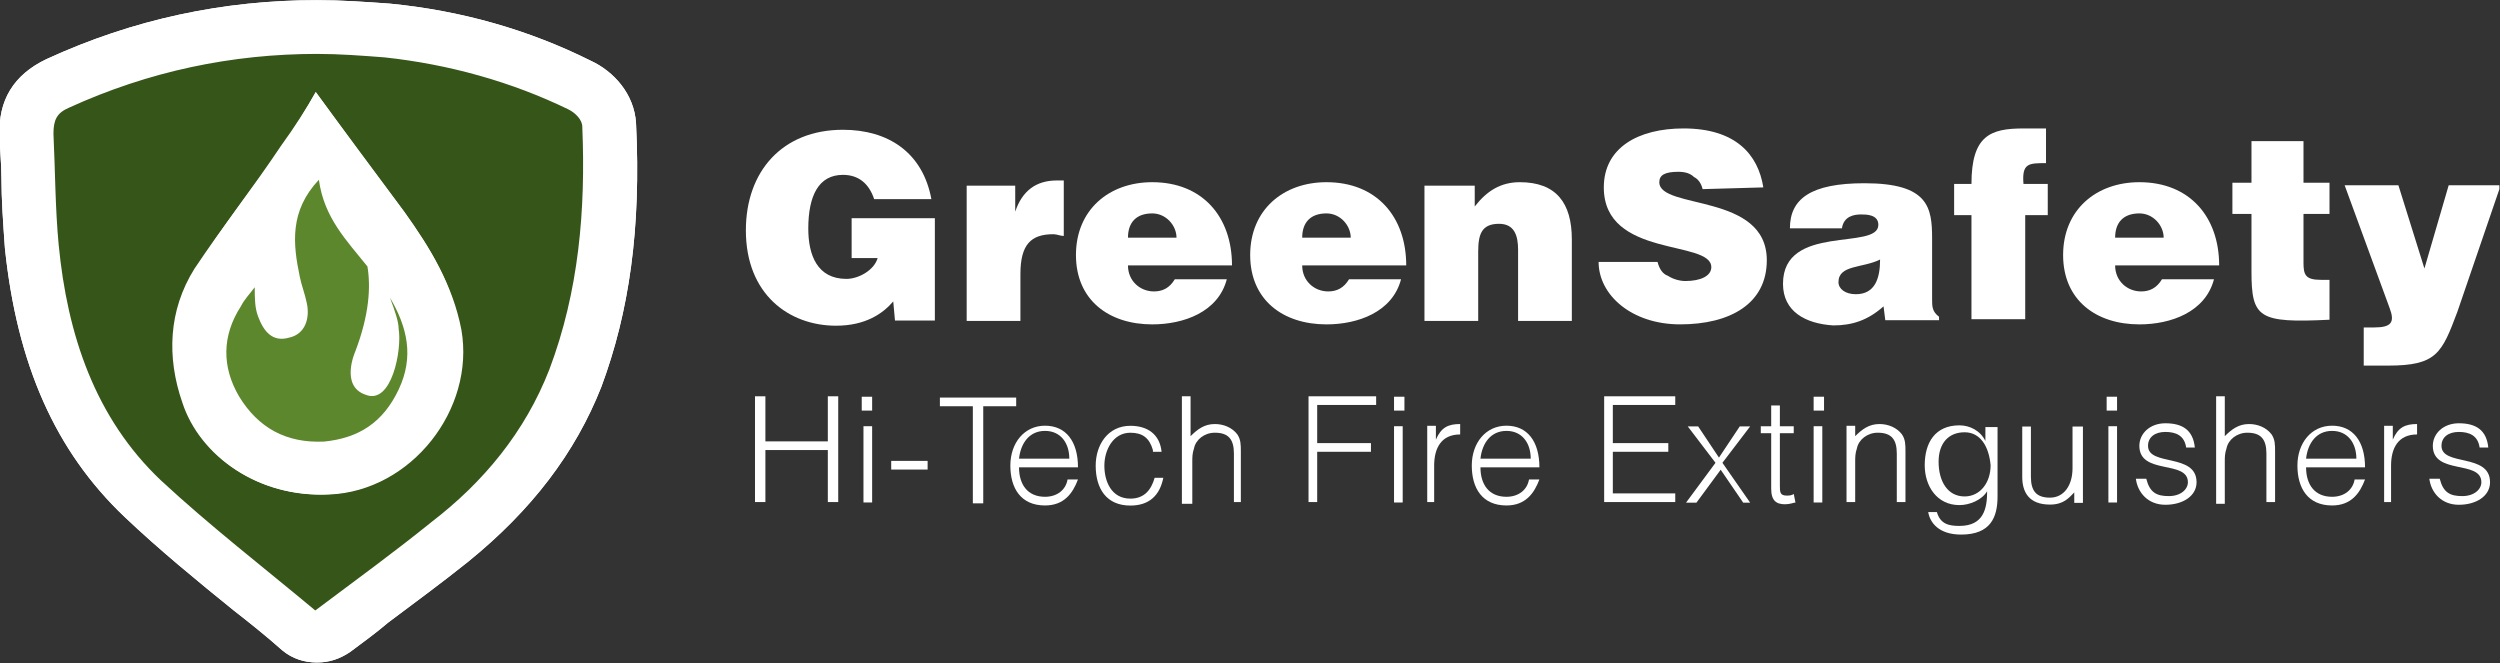 <?xml version="1.0" encoding="UTF-8" standalone="no"?>
<svg
   xmlns:dc="http://purl.org/dc/elements/1.1/"
   xmlns:cc="http://creativecommons.org/ns#"
   xmlns:rdf="http://www.w3.org/1999/02/22-rdf-syntax-ns#"
   xmlns:svg="http://www.w3.org/2000/svg"
   xmlns="http://www.w3.org/2000/svg"
   viewBox="0 0 256.267 68"
   height="68"
   width="256.267"
   xml:space="preserve"
   id="svg2"
   version="1.1"><rect x="0" y="0" width="256.267" height="68" fill="#333333" stroke="none"/><defs
     id="defs6"><clipPath
       id="clipPath18"
       clipPathUnits="userSpaceOnUse"><path
         id="path16"
         d="M 0,0 H 192.2 V 51 H 0 Z" /></clipPath></defs><g
     transform="matrix(1.333,0,0,-1.333,0,68)"
     id="g10"><g
       id="g12"><g
         clip-path="url(#clipPath18)"
         id="g14"><g
           transform="translate(24.249,2.096)"
           id="g20"><path
             id="path22"
             style="fill:#395c32;fill-opacity:1;fill-rule:nonzero;stroke:none"
             d="m 0,0 c -0.533,0 -0.933,0.133 -1.333,0.533 -1.2,1.067 -2.534,2 -3.733,3.067 -2.801,2.266 -5.601,4.533 -8.267,7.066 -4.934,4.667 -7.733,11.067 -8.534,19.334 -0.133,1.733 -0.266,3.6 -0.266,5.333 0,1.066 0,2.133 -0.134,3.334 -0.133,1.866 0.667,3.199 2.4,4 C -13.6,45.6 -6.8,47.066 0,47.066 1.733,47.066 3.6,46.933 5.333,46.8 10.667,46 15.733,44.667 20.4,42.399 21.2,42 22.667,40.933 22.667,39.333 22.934,31.6 22.133,25.333 20,19.866 18.133,15.066 14.934,10.933 10.4,7.199 8.4,5.6 6.534,4.133 4.4,2.533 3.467,1.866 2.4,1.066 1.467,0.267 0.934,0.133 0.534,0 0,0" /></g><g
           transform="translate(24.376,46.867)"
           id="g24"><path
             id="path26"
             style="fill:#ffffff;fill-opacity:1;fill-rule:nonzero;stroke:none"
             d="m 0,0 c 1.733,0 3.467,-0.133 5.2,-0.267 4.933,-0.533 9.734,-1.866 14.267,-4 C 20,-4.533 20.534,-5.066 20.534,-5.6 20.8,-12 20.267,-18.267 18,-24.266 16.133,-29.067 12.934,-32.933 8.934,-36 6.133,-38.266 3.2,-40.4 0,-42.799 c -4,3.333 -8.133,6.533 -11.867,10 -5.066,4.799 -7.199,11.199 -7.866,18.132 -0.267,2.801 -0.267,5.734 -0.4,8.534 0,1.067 0.266,1.6 1.2,2 6,2.8 12.4,4.133 18.933,4.133 m 0,4.134 c -7.2,0 -14.133,-1.467 -20.8,-4.534 -2.533,-1.2 -3.733,-3.2 -3.6,-5.867 0,-1.066 0.133,-2.133 0.133,-3.199 0,-1.734 0.134,-3.6 0.267,-5.467 0.934,-8.934 3.867,-15.6 9.2,-20.667 2.667,-2.533 5.6,-4.933 8.4,-7.199 1.2,-0.934 2.533,-2 3.733,-3.068 0.8,-0.666 1.734,-0.932 2.667,-0.932 0.934,0 1.733,0.266 2.534,0.799 1.066,0.8 2,1.467 2.933,2.267 2.133,1.6 4.133,3.066 6.133,4.666 4.934,4 8.267,8.4 10.267,13.467 2.133,5.734 3.067,12.134 2.667,20.267 -0.134,2.267 -1.734,4 -3.467,4.8 -4.8,2.4 -10,3.866 -15.467,4.4 C 3.733,4 1.867,4.134 0,4.134" /></g><g
           transform="translate(24.249,2.096)"
           id="g28"><path
             id="path30"
             style="fill:#365519;fill-opacity:1;fill-rule:evenodd;stroke:none"
             d="m 0,0 c -0.533,0 -0.933,0.133 -1.333,0.533 -1.2,1.067 -2.534,2 -3.733,3.067 -2.801,2.266 -5.601,4.533 -8.267,7.066 -4.934,4.667 -7.733,11.067 -8.534,19.334 -0.133,1.733 -0.266,3.6 -0.266,5.333 0,1.066 0,2.133 -0.134,3.334 -0.133,1.866 0.667,3.199 2.4,4 C -13.6,45.6 -6.8,47.066 0,47.066 1.733,47.066 3.6,46.933 5.333,46.8 10.667,46 15.733,44.667 20.4,42.399 21.2,42 22.667,40.933 22.667,39.333 22.934,31.6 22.133,25.333 20,19.866 18.133,15.066 14.934,10.933 10.4,7.199 8.4,5.6 6.534,4.133 4.4,2.533 3.467,1.866 2.4,1.066 1.467,0.267 0.934,0.133 0.534,0 0,0" /></g><g
           transform="translate(24.378,46.867)"
           id="g32"><path
             id="path34"
             style="fill:#ffffff;fill-opacity:1;fill-rule:nonzero;stroke:none"
             d="m 0,0 c 1.733,0 3.467,-0.133 5.2,-0.267 4.933,-0.533 9.734,-1.866 14.133,-4 C 19.867,-4.533 20.4,-5.066 20.4,-5.6 20.667,-12 20.133,-18.267 17.867,-24.266 16,-29.067 12.8,-32.933 8.8,-36 6,-38.266 3.067,-40.4 -0.133,-42.799 c -4,3.333 -8.134,6.533 -11.867,10 -5.066,4.799 -7.2,11.199 -7.867,18.132 -0.266,2.801 -0.266,5.734 -0.4,8.534 0,1.067 0.267,1.6 1.201,2 C -12.933,-1.333 -6.533,0 0,0 m 0,4.134 v 0 c -7.2,0 -14.133,-1.467 -20.8,-4.534 -2.533,-1.2 -3.733,-3.2 -3.6,-5.867 0,-1.066 0.133,-2.133 0.133,-3.199 0,-1.734 0.134,-3.6 0.267,-5.467 0.934,-8.934 3.867,-15.6 9.2,-20.667 2.667,-2.533 5.6,-4.933 8.4,-7.199 1.2,-0.934 2.533,-2 3.733,-3.068 0.8,-0.666 1.734,-0.932 2.667,-0.932 0.934,0 1.733,0.266 2.534,0.799 1.066,0.8 2,1.467 2.933,2.267 2.133,1.6 4.133,3.066 6.133,4.666 4.934,4 8.267,8.4 10.267,13.467 2.133,5.734 3.067,12.134 2.667,20.267 -0.134,2.267 -1.734,4 -3.467,4.8 -4.8,2.4 -10,3.866 -15.467,4.4 C 3.733,4 1.867,4.134 0,4.134" /></g><g
           transform="translate(24.282,43.942)"
           id="g36"><path
             id="path38"
             style="fill:#ffffff;fill-opacity:1;fill-rule:nonzero;stroke:none"
             d="M 0,0 C -0.667,-1.2 -1.6,-2.667 -2.667,-4.133 -4.8,-7.333 -7.2,-10.4 -9.333,-13.6 c -2,-3.2 -2.133,-6.8 -0.934,-10.267 C -8.933,-28 -4.4,-31.2 0.934,-30.933 7.2,-30.667 12.267,-24.4 11.067,-18.267 10.534,-14.8 8.8,-12 6.8,-9.2 4.534,-6.133 2.133,-2.934 0,0" /></g><g
           transform="translate(24.281,43.921)"
           id="g40"><path
             id="path42"
             style="fill:#ffffff;fill-opacity:1;fill-rule:evenodd;stroke:none"
             d="m 0,0 c 2.133,-2.934 4.4,-6 6.8,-9.2 2,-2.8 3.733,-5.6 4.4,-9.067 1.067,-6.133 -3.867,-12.4 -10.133,-12.667 -5.334,-0.266 -9.867,2.8 -11.2,7.067 -1.2,3.6 -1.067,7.067 0.933,10.267 2,3.333 4.4,6.267 6.667,9.466 C -1.6,-2.667 -0.667,-1.2 0,0 m -4.533,-15.067 c -0.4,-0.533 -0.8,-0.933 -1.067,-1.467 -1.466,-2.266 -1.466,-4.666 -0.133,-6.933 1.466,-2.4 3.6,-3.6 6.533,-3.467 2.667,0.267 4.533,1.467 5.733,4 1.334,2.934 0.401,5.601 -1.2,8.134 -1.6,2.533 -4.399,4.533 -4.8,8.133 -2.266,-2.4 -2,-4.933 -1.466,-7.467 0.133,-0.666 0.4,-1.333 0.533,-2 0.267,-1.199 -0.133,-2.4 -1.333,-2.666 -1.333,-0.4 -2,0.533 -2.4,1.6 -0.4,0.533 -0.4,1.333 -0.4,2.133" /></g><g
           transform="translate(29.989,28.122)"
           id="g44"><path
             id="path46"
             style="fill:#5d872d;fill-opacity:1;fill-rule:evenodd;stroke:none"
             d="M 0,0 C 0.4,-1.067 0.667,-1.867 0.667,-2.4 0.934,-4 0.133,-8.267 -1.867,-7.467 c -2,0.667 -0.8,3.333 -0.8,3.333 1.067,2.801 1.2,4.934 0.934,6.534 -1.6,2 -3.333,3.733 -3.734,6.666 -2.266,-2.399 -2,-4.933 -1.466,-7.466 0.133,-0.667 0.4,-1.333 0.533,-2 0.267,-1.2 -0.133,-2.4 -1.333,-2.667 -1.333,-0.4 -2,0.533 -2.4,1.6 C -10.4,-0.8 -10.4,0 -10.4,0.8 c -0.4,-0.533 -0.8,-0.933 -1.067,-1.467 -1.466,-2.267 -1.466,-4.667 -0.133,-6.934 1.467,-2.399 3.6,-3.599 6.534,-3.465 2.666,0.266 4.533,1.465 5.733,4 C 1.867,-4.533 1.333,-2.267 0,0" /></g><g
           transform="translate(71.89,26.366)"
           id="g48"><path
             id="path50"
             style="fill:#ffffff;fill-opacity:1;fill-rule:nonzero;stroke:none"
             d="M 0,0 H -3.067 L -3.2,1.467 C -4,0.533 -5.333,-0.4 -7.6,-0.4 c -3.6,0 -6.933,2.4 -6.933,7.333 0,4.534 2.8,7.734 7.466,7.734 3.467,0 6.133,-1.734 6.8,-5.334 h -4.4 c -0.4,1.2 -1.2,1.867 -2.4,1.867 -1.867,0 -2.666,-1.6 -2.666,-4.133 0,-2 0.666,-3.867 2.933,-3.867 0.933,0 2.133,0.667 2.4,1.6 h -2 V 7.867 H 0 Z" /></g><g
           transform="translate(74.337,36.735)"
           id="g52"><path
             id="path54"
             style="fill:#ffffff;fill-opacity:1;fill-rule:nonzero;stroke:none"
             d="m 0,0 h 3.733 v -2 c 0.534,1.6 1.6,2.4 3.201,2.4 h 0.533 v -4.267 c -0.267,0 -0.533,0.134 -0.8,0.134 -1.733,0 -2.534,-0.8 -2.534,-3.067 v -3.6 H 0 Z" /></g><g
           transform="translate(86.74,30.602)"
           id="g56"><path
             id="path58"
             style="fill:#ffffff;fill-opacity:1;fill-rule:nonzero;stroke:none"
             d="m 0,0 c 0,-1.2 0.933,-2 2,-2 0.667,0 1.2,0.267 1.6,0.933 h 4 C 6.933,-3.6 4.267,-4.534 1.866,-4.534 -1.467,-4.534 -4,-2.667 -4,0.8 -4,4.267 -1.467,6.4 1.866,6.4 5.733,6.4 8,3.733 8,0 Z M 3.733,2.133 C 3.733,3.066 2.933,4 1.866,4 0.667,4 0,3.333 0,2.133 Z" /></g><g
           transform="translate(100.138,30.602)"
           id="g60"><path
             id="path62"
             style="fill:#ffffff;fill-opacity:1;fill-rule:nonzero;stroke:none"
             d="m 0,0 c 0,-1.2 0.934,-2 2,-2 0.667,0 1.2,0.267 1.601,0.933 h 4 C 6.934,-3.6 4.267,-4.534 1.867,-4.534 -1.467,-4.534 -4,-2.667 -4,0.8 -4,4.267 -1.467,6.4 1.867,6.4 5.733,6.4 8,3.733 8,0 Z M 3.733,2.133 C 3.733,3.066 2.934,4 1.867,4 0.667,4 0,3.333 0,2.133 Z" /></g><g
           transform="translate(109.673,36.735)"
           id="g64"><path
             id="path66"
             style="fill:#ffffff;fill-opacity:1;fill-rule:nonzero;stroke:none"
             d="m 0,0 h 3.733 v -1.6 c 0.934,1.2 2,1.867 3.467,1.867 2.8,0 4,-1.6 4,-4.4 V -10.4 H 7.067 v 5.467 c 0,1.066 -0.266,2 -1.466,2 C 4.268,-2.933 4,-3.733 4,-5.066 V -10.4 H -0.133 V 0 Z" /></g><g
           transform="translate(130.932,36.469)"
           id="g68"><path
             id="path70"
             style="fill:#ffffff;fill-opacity:1;fill-rule:nonzero;stroke:none"
             d="m 0,0 c -0.134,0.533 -0.4,0.8 -0.667,0.933 -0.267,0.267 -0.666,0.4 -1.2,0.4 -1.067,0 -1.466,-0.267 -1.466,-0.8 0,-2.133 8.267,-0.8 8.267,-6 C 4.934,-8.8 2.133,-10.4 -1.733,-10.4 -5.467,-10.4 -8,-8.133 -8,-5.6 h 4.533 c 0.134,-0.533 0.401,-0.934 0.8,-1.067 0.4,-0.267 0.934,-0.4 1.334,-0.4 1.199,0 2,0.4 2,1.067 0,2.133 -8.267,0.667 -8.267,6.133 0,3.067 2.666,4.534 6.133,4.534 4,0 5.734,-2 6.134,-4.534 z" /></g><g
           transform="translate(144.977,26.388)"
           id="g72"><path
             id="path74"
             style="fill:#ffffff;fill-opacity:1;fill-rule:nonzero;stroke:none"
             d="M 0,0 -0.133,1.067 C -1.333,0 -2.533,-0.4 -4,-0.4 c -2.133,0.133 -3.866,1.067 -3.866,3.2 0,4.667 7.333,2.533 7.333,4.533 0,0.801 -0.933,0.801 -1.333,0.801 -0.533,0 -1.333,-0.134 -1.467,-1.067 h -4 c 0,2.266 1.6,3.467 5.733,3.467 4.934,0 5.201,-1.867 5.201,-4.267 V 1.6 c 0,-0.533 0,-0.933 0.533,-1.333 V 0 Z M -0.399,4.667 C -1.733,4 -3.6,4.267 -3.6,2.934 -3.6,2.4 -3.066,2 -2.267,2 -0.8,2 -0.399,3.2 -0.399,4.667" /></g><g
           transform="translate(157.471,36.735)"
           id="g76"><path
             id="path78"
             style="fill:#ffffff;fill-opacity:1;fill-rule:nonzero;stroke:none"
             d="m 0,0 v -2.267 h -1.733 v -8 h -4.134 v 8 H -7.2 v 2.4 h 1.333 c 0,3.734 1.467,4.267 4,4.267 h 1.733 V 1.733 c -1.333,0 -1.866,0 -1.733,-1.6 l 1.867,0 z" /></g><g
           transform="translate(162.652,30.602)"
           id="g80"><path
             id="path82"
             style="fill:#ffffff;fill-opacity:1;fill-rule:nonzero;stroke:none"
             d="m 0,0 c 0,-1.2 0.934,-2 2,-2 0.667,0 1.2,0.267 1.601,0.933 h 4 C 6.934,-3.6 4.267,-4.534 1.867,-4.534 -1.467,-4.534 -4,-2.667 -4,0.8 -4,4.267 -1.467,6.4 1.867,6.4 5.733,6.4 8,3.733 8,0 Z M 3.733,2.133 C 3.733,3.066 2.934,4 1.867,4 0.667,4 0,3.333 0,2.133 Z" /></g><g
           transform="translate(179.137,26.426)"
           id="g84"><path
             id="path86"
             style="fill:#ffffff;fill-opacity:1;fill-rule:nonzero;stroke:none"
             d="m 0,0 c -5.467,-0.267 -6,0.133 -6,3.733 v 4.4 h -1.467 v 2.4 H -6 v 3.2 h 4 v -3.2 h 2 v -2.4 H -2 V 4.4 C -2,3.467 -1.866,3.067 -0.666,3.067 H 0 Z" /></g><g
           transform="translate(186.436,30.365)"
           id="g88"><path
             id="path90"
             style="fill:#ffffff;fill-opacity:1;fill-rule:nonzero;stroke:none"
             d="m 0,0 1.866,6.4 h 4 L 2.533,-3.333 c -1.2,-3.2 -1.599,-4.134 -5.333,-4.134 h -1.867 v 2.934 h 0.8 c 1.334,0 1.6,0.4 1.2,1.467 L -6.134,6.4 H -2 Z" /></g><g
           transform="translate(58.059,12.405)"
           id="g92"><path
             id="path94"
             style="fill:#ffffff;fill-opacity:1;fill-rule:nonzero;stroke:none"
             d="M 0,0 V 8.133 H 0.8 V 4.666 H 5.6 V 8.133 H 6.4 L 6.4,0 H 5.6 V 4 H 0.8 V 0 Z" /></g><path
           id="path96"
           style="fill:#ffffff;fill-opacity:1;fill-rule:nonzero;stroke:none"
           d="m 66.267,20.505 h 0.8 v -1.067 h -0.8 z M 66.4,18.237 h 0.667 V 12.371 H 66.4 Z" /><path
           id="path98"
           style="fill:#ffffff;fill-opacity:1;fill-rule:nonzero;stroke:none"
           d="m 71.333,14.904 h -2.8 v 0.667 h 2.8 z" /><g
           transform="translate(72.144,20.44)"
           id="g100"><path
             id="path102"
             style="fill:#ffffff;fill-opacity:1;fill-rule:nonzero;stroke:none"
             d="M 0,0 H 6 V -0.667 H 3.467 v -7.467 h -0.8 v 7.467 H 0.133 V 0 Z" /></g><g
           transform="translate(78.362,15.077)"
           id="g104"><path
             id="path106"
             style="fill:#ffffff;fill-opacity:1;fill-rule:nonzero;stroke:none"
             d="m 0,0 c 0,-1.333 0.667,-2.267 2,-2.267 0.934,0 1.6,0.534 1.733,1.333 H 4.534 C 4.133,-2 3.467,-2.934 2,-2.934 0.133,-2.934 -0.667,-1.6 -0.667,0.134 -0.667,1.867 0.4,3.2 2,3.2 3.6,3.2 4.534,2 4.534,0 Z M 3.867,0.667 C 3.867,1.867 3.2,2.8 2,2.8 0.8,2.8 0.133,1.867 0,0.667 Z" /></g><g
           transform="translate(88.658,16.402)"
           id="g108"><path
             id="path110"
             style="fill:#ffffff;fill-opacity:1;fill-rule:nonzero;stroke:none"
             d="m 0,0 c -0.267,0.934 -0.8,1.334 -1.733,1.334 -1.333,0 -2,-1.334 -2,-2.533 0,-1.2 0.533,-2.534 2,-2.534 1.066,0 1.6,0.667 1.866,1.6 H 0.8 c -0.266,-1.334 -1.067,-2.134 -2.533,-2.134 -1.867,0 -2.667,1.334 -2.667,3.068 0,1.599 0.934,3.066 2.667,3.066 1.333,0 2.267,-0.667 2.4,-2 l -0.667,0 z" /></g><g
           transform="translate(90.887,12.405)"
           id="g112"><path
             id="path114"
             style="fill:#ffffff;fill-opacity:1;fill-rule:nonzero;stroke:none"
             d="M 0,0 V 8.133 H 0.667 V 5.066 C 1.2,5.6 1.733,6 2.533,6 3.2,6 3.867,5.733 4.267,5.199 4.533,4.8 4.533,4.399 4.533,3.866 V 0 H 4 v 3.733 c 0,1.067 -0.4,1.6 -1.467,1.6 -0.8,0 -1.467,-0.533 -1.6,-1.2 C 0.8,3.733 0.8,3.467 0.8,3.066 v -3.2 H 0 Z" /></g><g
           transform="translate(100.625,12.405)"
           id="g116"><path
             id="path118"
             style="fill:#ffffff;fill-opacity:1;fill-rule:nonzero;stroke:none"
             d="M 0,0 V 8.133 H 5.2 V 7.467 H 0.666 V 4.533 H 4.8 V 3.866 H 0.666 L 0.666,0 Z" /></g><path
           id="path120"
           style="fill:#ffffff;fill-opacity:1;fill-rule:nonzero;stroke:none"
           d="m 107.2,20.505 h 0.8 v -1.067 h -0.8 z m 0,-2.268 h 0.666 V 12.371 H 107.2 Z" /><g
           transform="translate(110.419,12.405)"
           id="g122"><path
             id="path124"
             style="fill:#ffffff;fill-opacity:1;fill-rule:nonzero;stroke:none"
             d="M 0,0 H -0.666 V 5.866 H 0 V 4.8 C 0.4,5.733 0.934,6 1.867,6 V 5.199 c -1.467,0 -2,-1.066 -2,-2.399 V 0 Z" /></g><g
           transform="translate(113.846,15.077)"
           id="g126"><path
             id="path128"
             style="fill:#ffffff;fill-opacity:1;fill-rule:nonzero;stroke:none"
             d="m 0,0 c 0,-1.333 0.666,-2.267 2,-2.267 0.933,0 1.6,0.534 1.733,1.333 h 0.8 C 4.133,-2 3.467,-2.934 2,-2.934 0.133,-2.934 -0.667,-1.6 -0.667,0.134 -0.667,1.867 0.399,3.2 2,3.2 3.6,3.2 4.533,2 4.533,0 Z M 3.866,0.667 C 3.866,1.867 3.2,2.8 2,2.8 0.8,2.8 0.133,1.867 0,0.667 Z" /></g><g
           transform="translate(123.359,12.405)"
           id="g130"><path
             id="path132"
             style="fill:#ffffff;fill-opacity:1;fill-rule:nonzero;stroke:none"
             d="M 0,0 V 8.133 H 5.467 V 7.467 H 0.666 V 4.533 H 4.933 V 3.866 H 0.666 v -3.2 H 5.467 V 0 Z" /></g><g
           transform="translate(132.319,14.89)"
           id="g134"><path
             id="path136"
             style="fill:#ffffff;fill-opacity:1;fill-rule:nonzero;stroke:none"
             d="m 0,0 -1.866,-2.533 h -0.8 l 2.267,3.067 -2.134,2.8 h 0.8 l 1.6,-2.4 1.6,2.4 h 0.8 L 0.134,0.534 2.267,-2.533 H 1.733 Z" /></g><g
           transform="translate(138.071,12.368)"
           id="g138"><path
             id="path140"
             style="fill:#ffffff;fill-opacity:1;fill-rule:nonzero;stroke:none"
             d="m 0,0 c -0.134,0 -0.4,-0.133 -0.801,-0.133 -0.666,0 -1.066,0.267 -1.066,1.2 v 4.267 h -0.8 v 0.533 h 0.8 v 1.6 H -1.2 v -1.6 h 1.066 V 5.334 H -1.2 v -4 c 0,-0.533 0,-0.8 0.533,-0.8 0.133,0 0.4,0 0.533,0.133 z" /></g><path
           id="path142"
           style="fill:#ffffff;fill-opacity:1;fill-rule:nonzero;stroke:none"
           d="m 139.467,20.505 h 0.8 v -1.067 h -0.8 z m 0,-2.268 h 0.667 v -5.866 h -0.667 z" /><g
           transform="translate(142.663,12.405)"
           id="g144"><path
             id="path146"
             style="fill:#ffffff;fill-opacity:1;fill-rule:nonzero;stroke:none"
             d="M 0,0 H -0.667 V 5.866 H 0 v -0.8 C 0.533,5.6 1.066,6 1.866,6 2.533,6 3.199,5.733 3.6,5.199 3.866,4.8 3.866,4.399 3.866,3.866 V 0 H 3.199 v 3.733 c 0,1.067 -0.399,1.6 -1.466,1.6 -0.8,0 -1.466,-0.533 -1.6,-1.2 C 0,3.733 0,3.467 0,3.066 Z" /></g><g
           transform="translate(152.944,18.171)"
           id="g148"><path
             id="path150"
             style="fill:#ffffff;fill-opacity:1;fill-rule:nonzero;stroke:none"
             d="m 0,0 h 0.666 v -5.334 c 0,-1.6 -0.533,-2.933 -2.8,-2.933 -1.733,0 -2.4,0.933 -2.533,1.733 H -4 c 0.267,-0.933 0.933,-1.067 1.732,-1.067 1.868,0 2.134,1.334 2.134,2.667 C -0.534,-5.601 -1.467,-6 -2.268,-6 -4,-6 -4.934,-4.534 -4.934,-2.934 c 0,1.734 0.8,3.067 2.666,3.067 0.801,0 1.601,-0.4 2,-1.2 l 0,1.067 z m -1.867,-0.4 c -1.2,0 -2,-0.8 -2,-2.267 0,-1.467 0.667,-2.667 2,-2.667 1.2,0 2,1.067 2,2.4 -0.133,1.467 -0.8,2.534 -2,2.534" /></g><g
           transform="translate(159.509,18.211)"
           id="g152"><path
             id="path154"
             style="fill:#ffffff;fill-opacity:1;fill-rule:nonzero;stroke:none"
             d="M 0,0 H 0.667 V -5.866 H 0 v 0.8 C -0.399,-5.467 -0.8,-6 -1.866,-6 -3.467,-6 -4,-5.066 -4,-3.866 V 0 h 0.667 v -3.866 c 0,-1.068 0.4,-1.601 1.467,-1.601 1.066,0 1.733,0.934 1.733,2.267 V 0 Z" /></g><path
           id="path156"
           style="fill:#ffffff;fill-opacity:1;fill-rule:nonzero;stroke:none"
           d="m 162,20.505 h 0.8 V 19.438 H 162 Z m 0.134,-2.268 h 0.666 v -5.866 h -0.666 z" /><g
           transform="translate(165.048,14.196)"
           id="g158"><path
             id="path160"
             style="fill:#ffffff;fill-opacity:1;fill-rule:nonzero;stroke:none"
             d="m 0,0 c 0.267,-1.066 0.8,-1.333 1.733,-1.333 0.934,0 1.467,0.533 1.467,1.066 0,1.734 -3.733,0.534 -3.733,2.8 0,0.934 0.8,1.734 2,1.734 C 2.8,4.267 3.6,3.733 3.733,2.4 H 3.066 C 2.934,3.333 2.267,3.601 1.467,3.601 0.667,3.601 0.134,3.2 0.134,2.533 0.134,0.934 3.866,2 3.866,-0.267 3.866,-1.333 2.8,-2 1.467,-2 0.134,-2 -0.667,-1.066 -0.8,0 Z" /></g><g
           transform="translate(170.419,12.405)"
           id="g162"><path
             id="path164"
             style="fill:#ffffff;fill-opacity:1;fill-rule:nonzero;stroke:none"
             d="M 0,0 V 8.133 H 0.666 V 5.066 C 1.199,5.6 1.733,6 2.533,6 3.199,6 3.866,5.733 4.267,5.199 4.533,4.8 4.533,4.399 4.533,3.866 V 0 H 3.866 v 3.733 c 0,1.067 -0.399,1.6 -1.467,1.6 C 1.6,5.333 0.933,4.8 0.8,4.133 0.666,3.733 0.666,3.467 0.666,3.066 v -3.2 l -0.666,0 z" /></g><g
           transform="translate(177.336,15.077)"
           id="g166"><path
             id="path168"
             style="fill:#ffffff;fill-opacity:1;fill-rule:nonzero;stroke:none"
             d="m 0,0 c 0,-1.333 0.667,-2.267 2,-2.267 0.934,0 1.601,0.534 1.733,1.333 H 4.534 C 4.134,-2 3.467,-2.934 2,-2.934 0.134,-2.934 -0.666,-1.6 -0.666,0.134 -0.666,1.867 0.4,3.2 2,3.2 3.601,3.2 4.534,2 4.534,0 Z M 3.867,0.667 C 3.867,1.867 3.2,2.8 2,2.8 0.801,2.8 0.134,1.867 0,0.667 Z" /></g><g
           transform="translate(184.005,12.405)"
           id="g170"><path
             id="path172"
             style="fill:#ffffff;fill-opacity:1;fill-rule:nonzero;stroke:none"
             d="M 0,0 H -0.667 V 5.866 H 0 V 4.8 C 0.4,5.733 0.934,6 1.866,6 V 5.199 c -1.466,0 -2,-1.066 -2,-2.399 l 0,-2.8 z" /></g><g
           transform="translate(187.615,14.196)"
           id="g174"><path
             id="path176"
             style="fill:#ffffff;fill-opacity:1;fill-rule:nonzero;stroke:none"
             d="m 0,0 c 0.267,-1.066 0.8,-1.333 1.733,-1.333 0.934,0 1.467,0.533 1.467,1.066 0,1.734 -3.733,0.534 -3.733,2.8 0,0.934 0.8,1.734 2,1.734 C 2.8,4.267 3.601,3.733 3.733,2.4 H 3.066 C 2.934,3.333 2.267,3.601 1.467,3.601 0.667,3.601 0.134,3.2 0.134,2.533 0.134,0.934 3.867,2 3.867,-0.267 3.867,-1.333 2.8,-2 1.467,-2 0.134,-2 -0.666,-1.066 -0.8,0 Z" /></g></g></g></g></svg>